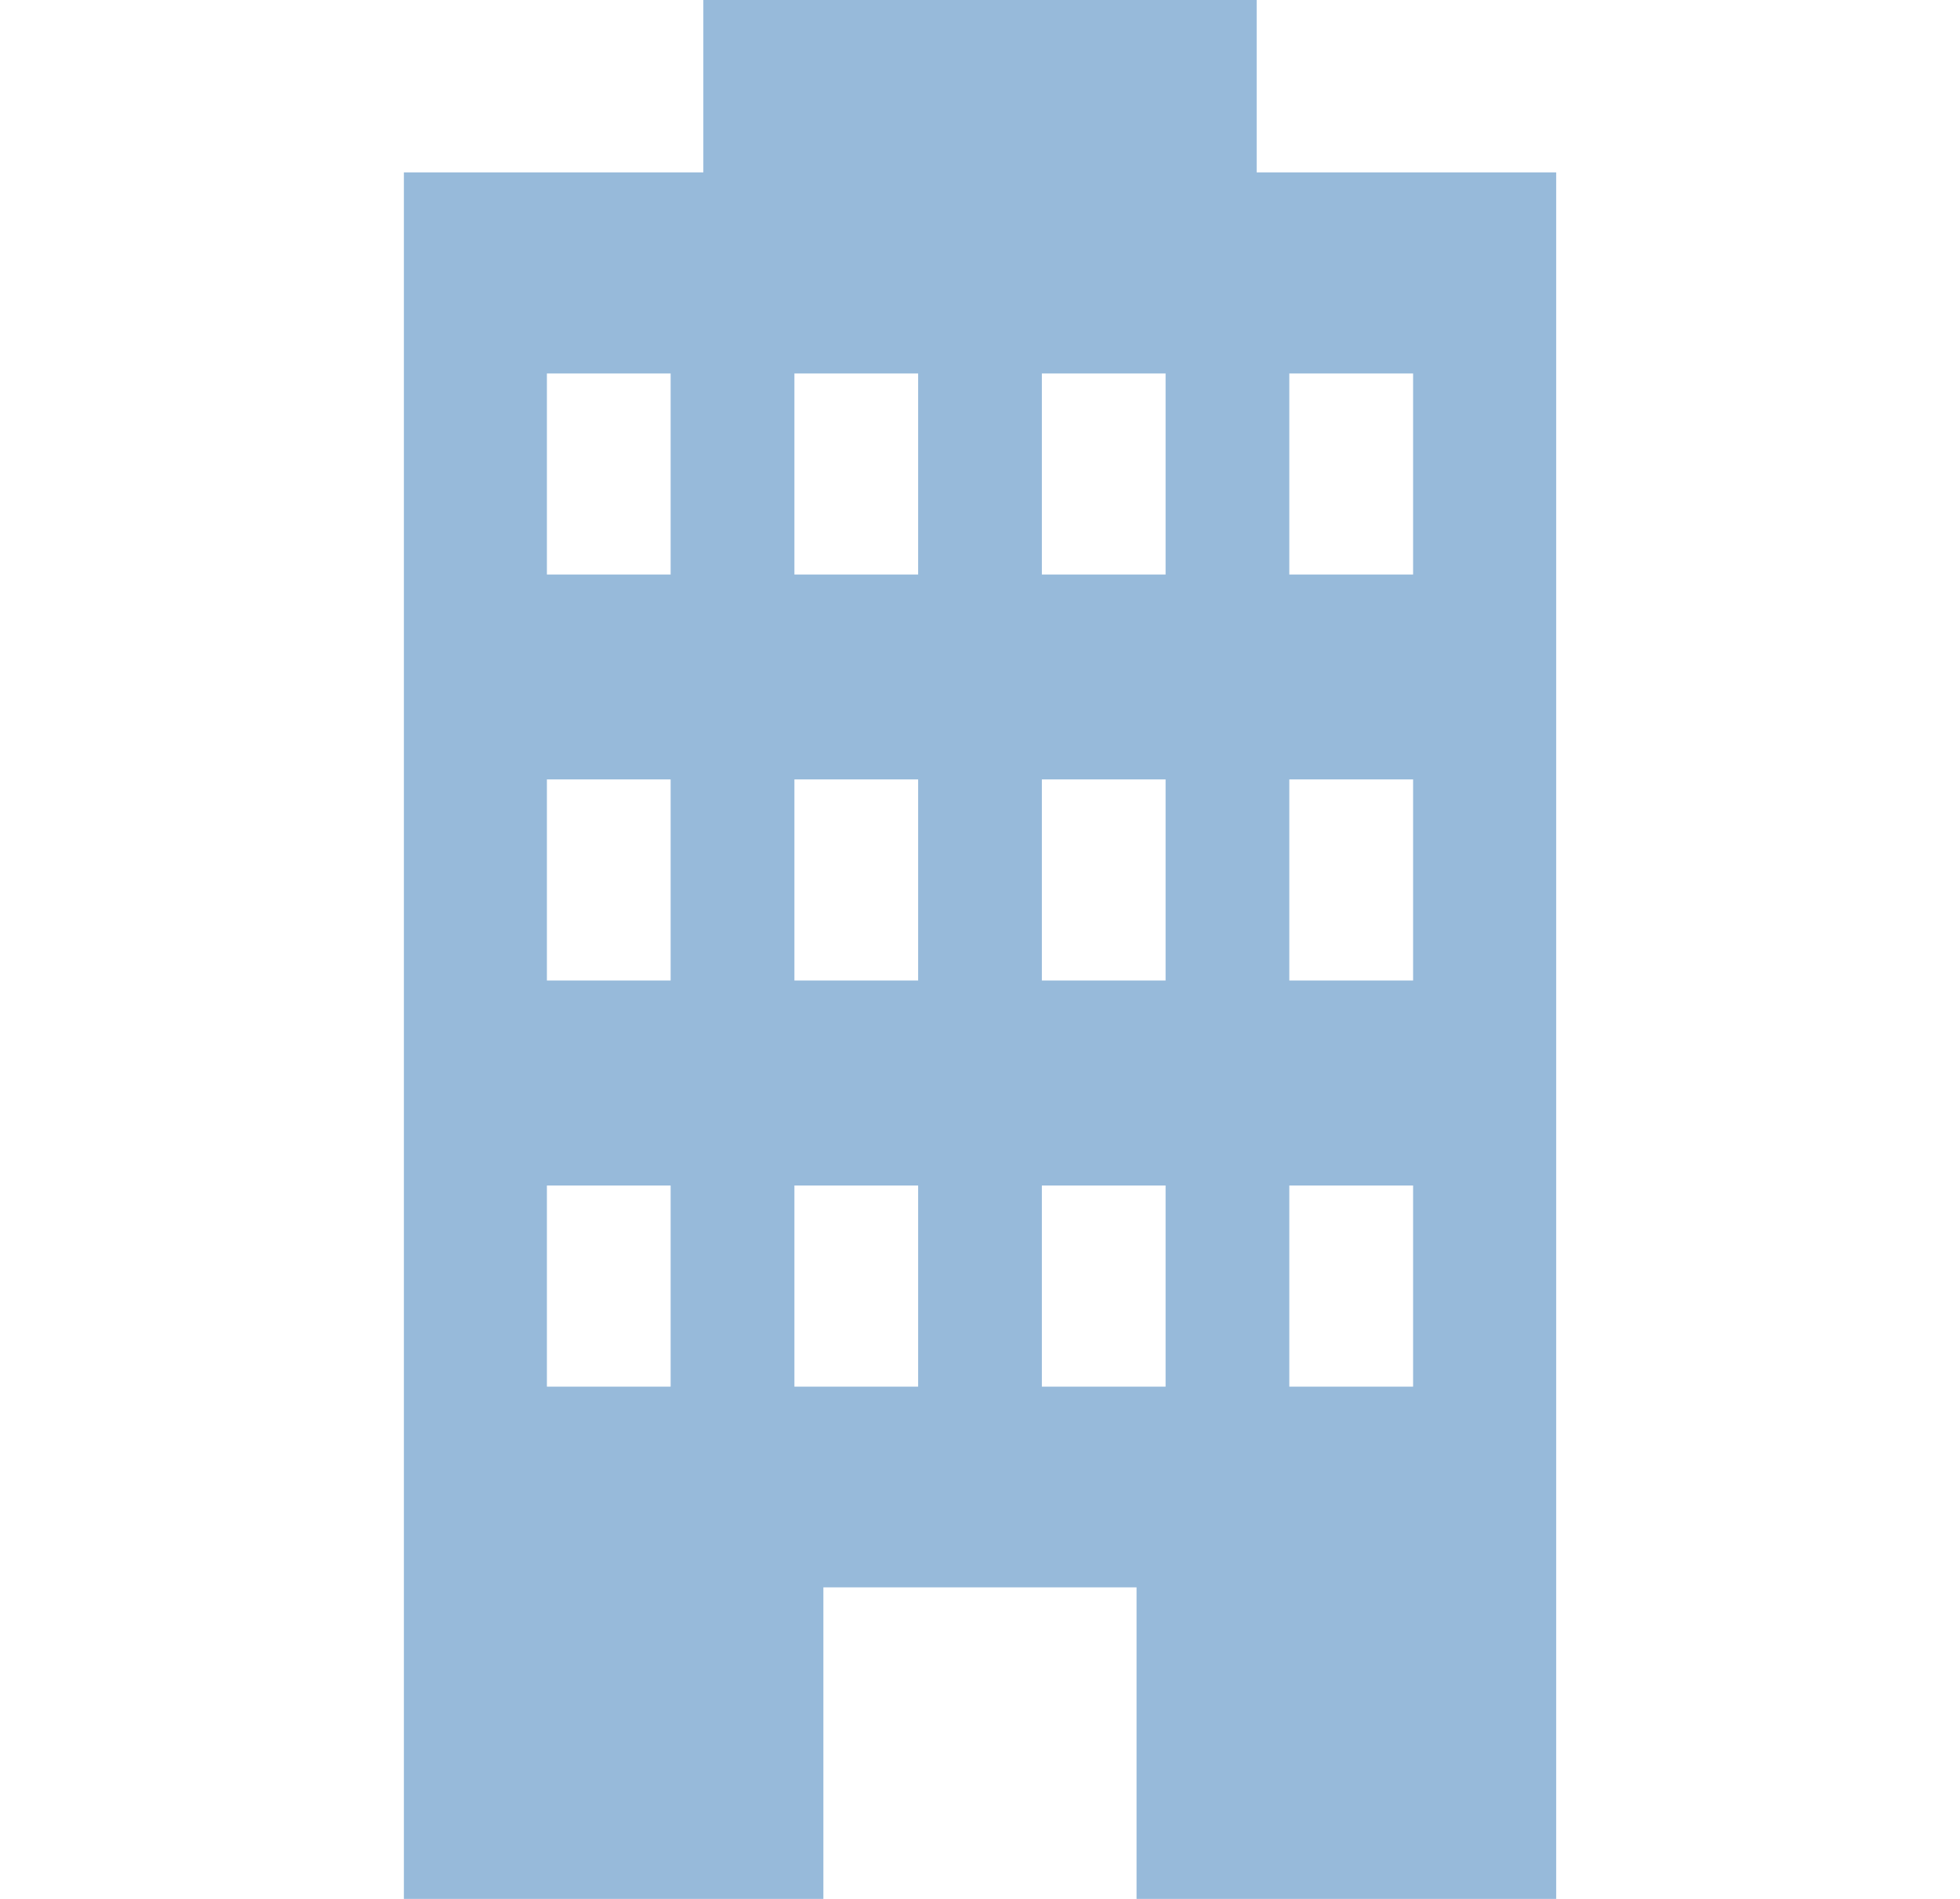 <?xml version="1.0" encoding="UTF-8"?>
<svg xmlns="http://www.w3.org/2000/svg" width="32" height="31" viewBox="0 0 32 31" fill="none">
  <path d="M20.517 2.814V0H11.483V2.814H6.594V31H13.443V25.914H18.556V31H25.407V2.814H20.517ZM10.949 22.637H8.929V19.354H10.949V22.637ZM10.949 16.007H8.929V12.724H10.949V16.007ZM10.949 9.379H8.929V6.097H10.949V9.379ZM14.99 22.637H12.97V19.354H14.99V22.637ZM14.99 16.007H12.97V12.724H14.99V16.007ZM14.99 9.379H12.97V6.097H14.99V9.379ZM19.03 22.637H17.01V19.354H19.03V22.637ZM19.03 16.007H17.01V12.724H19.03V16.007ZM19.03 9.379H17.01V6.097H19.03V9.379ZM23.071 22.637H21.05V19.354H23.071V22.637ZM23.071 16.007H21.05V12.724H23.071V16.007ZM23.071 9.379H21.05V6.097H23.071V9.379Z" fill="#97BADA"></path>
</svg>
